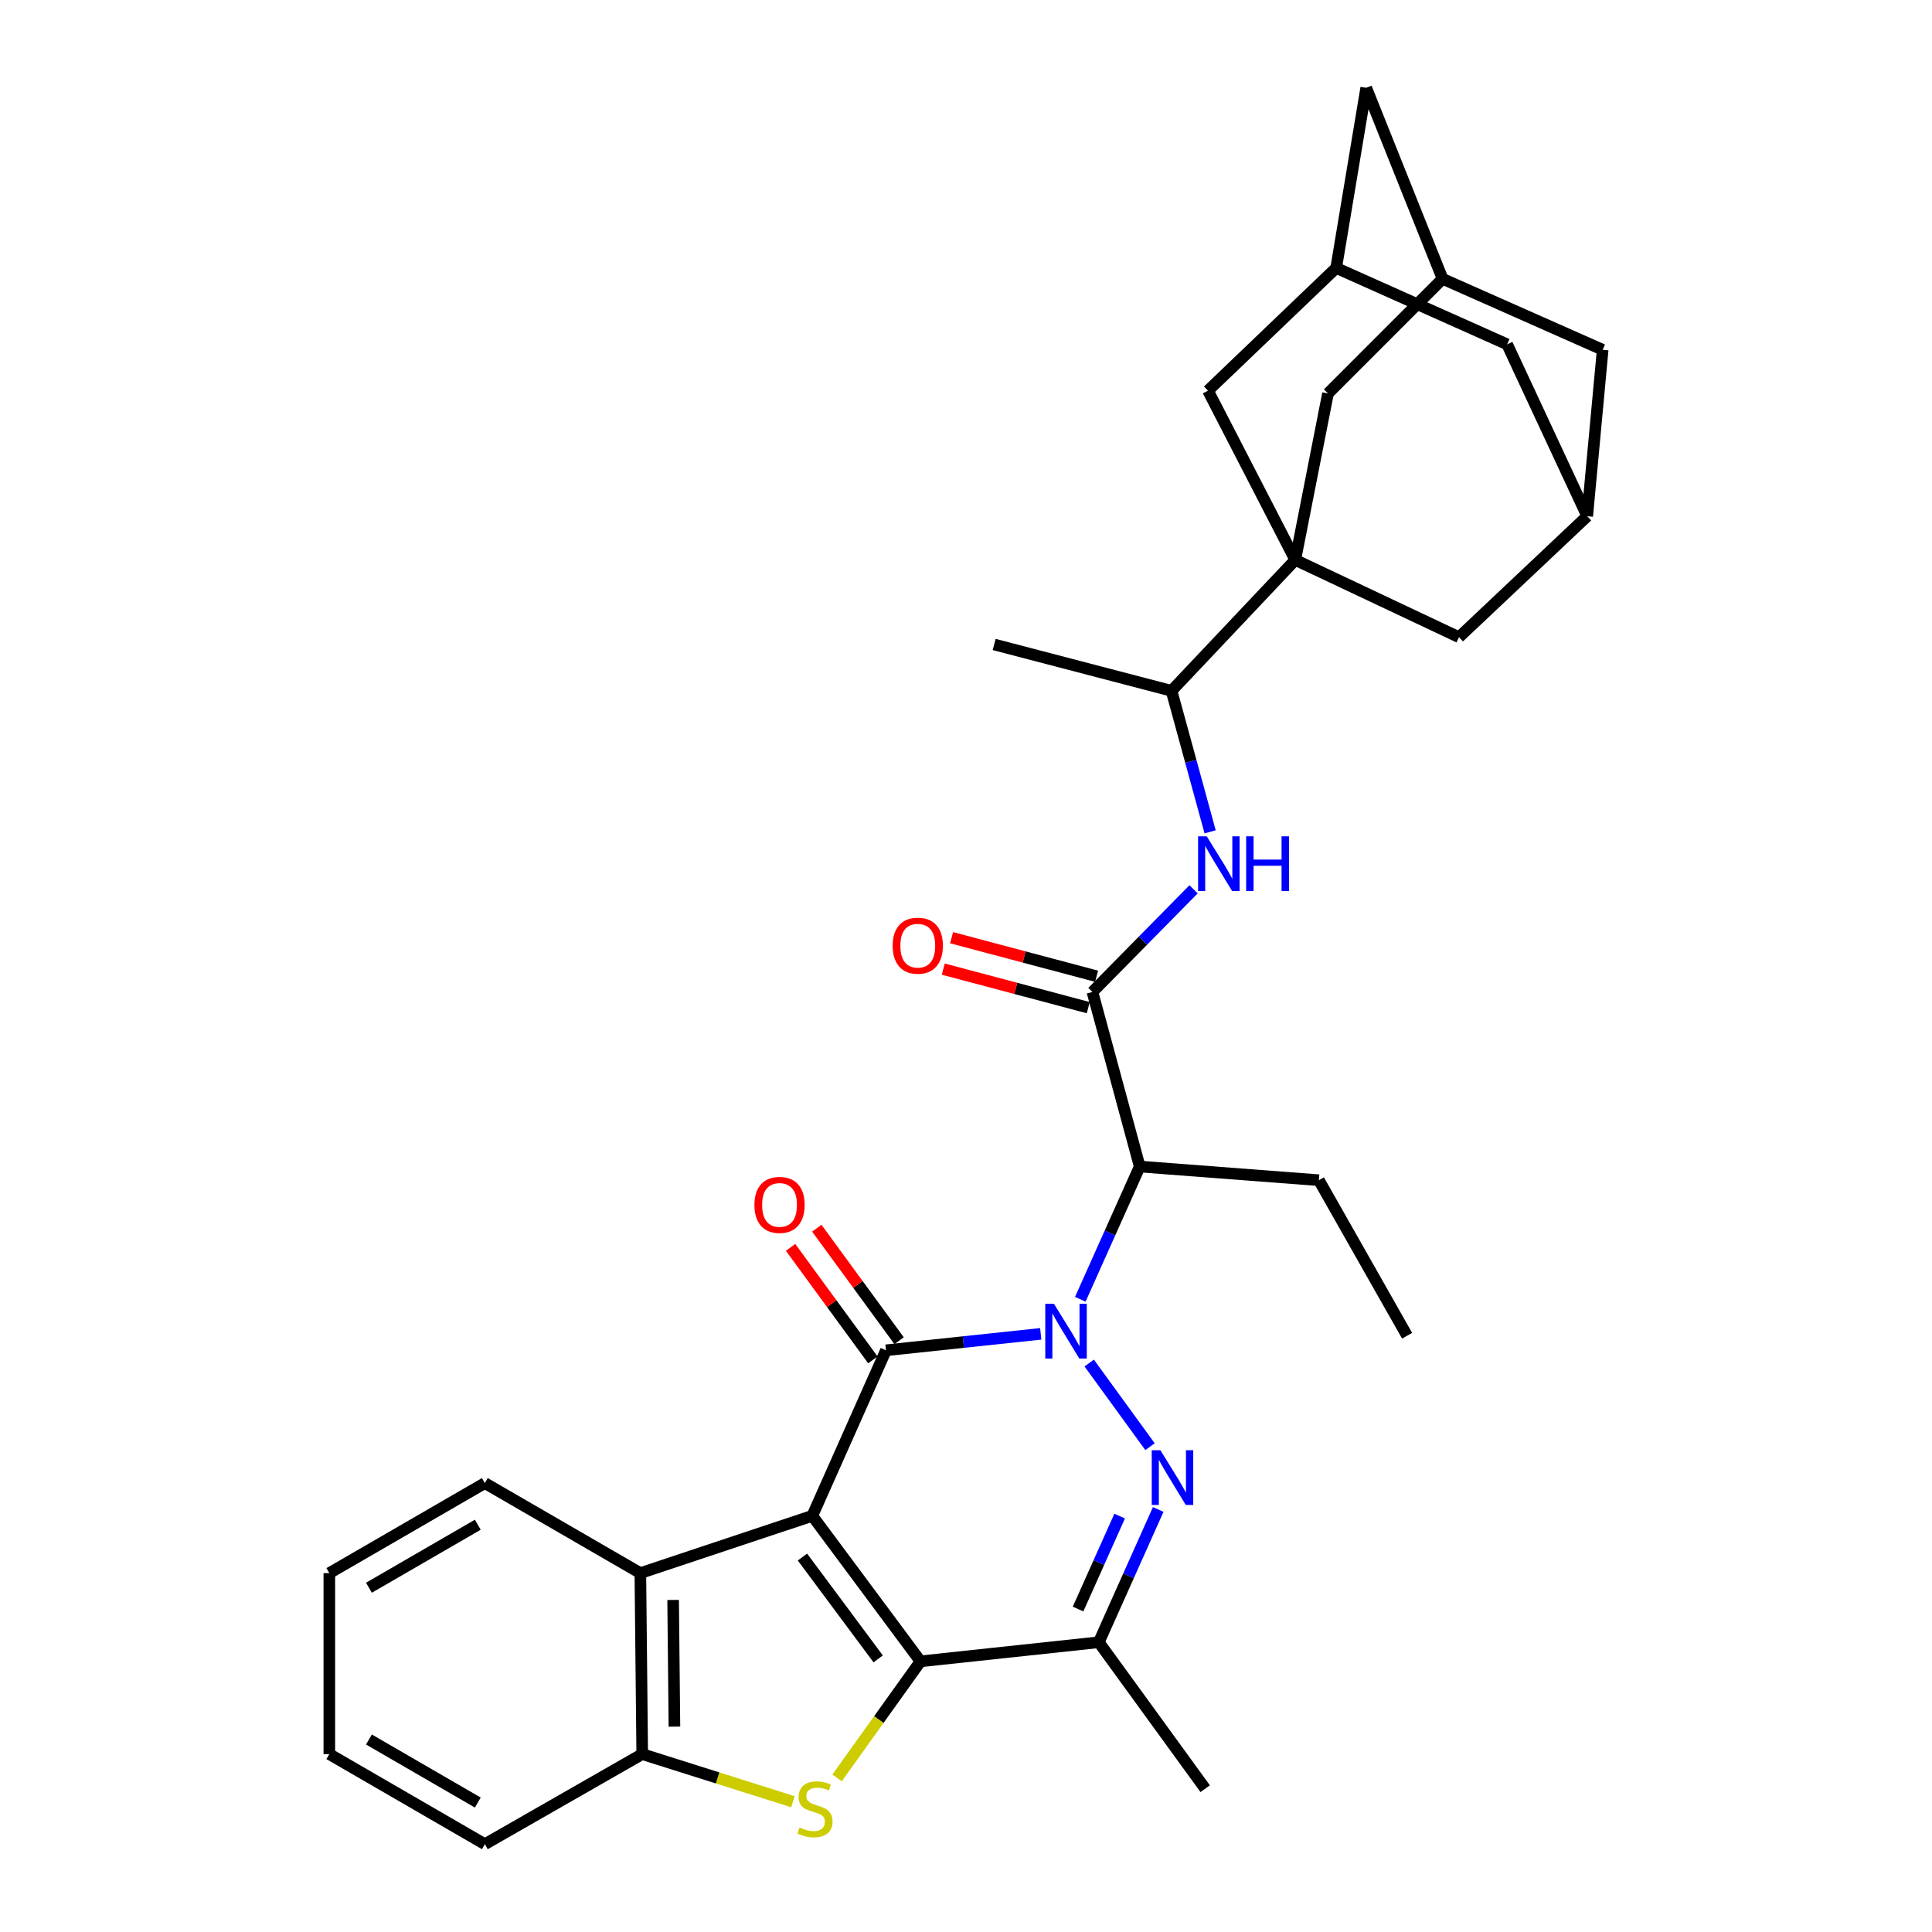 <?xml version='1.0' encoding='iso-8859-1'?>
<svg version='1.1' baseProfile='full'
              xmlns='http://www.w3.org/2000/svg'
                      xmlns:rdkit='http://www.rdkit.org/xml'
                      xmlns:xlink='http://www.w3.org/1999/xlink'
                  xml:space='preserve'
width='1000px' height='1000px' viewBox='0 0 1000 1000'>
<!-- END OF HEADER -->
<rect style='opacity:1.0;fill:#FFFFFF;stroke:none' width='1000' height='1000' x='0' y='0'> </rect>
<path class='bond-1' d='M 420.443,784.584 L 458.582,698.907' style='fill:none;fill-rule:evenodd;stroke:#000000;stroke-width:6px;stroke-linecap:butt;stroke-linejoin:miter;stroke-opacity:1' />
<path class='bond-2' d='M 420.443,784.584 L 476.446,859.908' style='fill:none;fill-rule:evenodd;stroke:#000000;stroke-width:6px;stroke-linecap:butt;stroke-linejoin:miter;stroke-opacity:1' />
<path class='bond-2' d='M 415.347,805.917 L 454.549,858.644' style='fill:none;fill-rule:evenodd;stroke:#000000;stroke-width:6px;stroke-linecap:butt;stroke-linejoin:miter;stroke-opacity:1' />
<path class='bond-9' d='M 420.443,784.584 L 331.449,814.248' style='fill:none;fill-rule:evenodd;stroke:#000000;stroke-width:6px;stroke-linecap:butt;stroke-linejoin:miter;stroke-opacity:1' />
<path class='bond-0' d='M 538.688,690.393 L 498.635,694.65' style='fill:none;fill-rule:evenodd;stroke:#0000FF;stroke-width:6px;stroke-linecap:butt;stroke-linejoin:miter;stroke-opacity:1' />
<path class='bond-0' d='M 498.635,694.65 L 458.582,698.907' style='fill:none;fill-rule:evenodd;stroke:#000000;stroke-width:6px;stroke-linecap:butt;stroke-linejoin:miter;stroke-opacity:1' />
<path class='bond-6' d='M 559.156,672.509 L 574.537,638.156' style='fill:none;fill-rule:evenodd;stroke:#0000FF;stroke-width:6px;stroke-linecap:butt;stroke-linejoin:miter;stroke-opacity:1' />
<path class='bond-6' d='M 574.537,638.156 L 589.919,603.803' style='fill:none;fill-rule:evenodd;stroke:#000000;stroke-width:6px;stroke-linecap:butt;stroke-linejoin:miter;stroke-opacity:1' />
<path class='bond-33' d='M 563.769,705.506 L 595.249,748.802' style='fill:none;fill-rule:evenodd;stroke:#0000FF;stroke-width:6px;stroke-linecap:butt;stroke-linejoin:miter;stroke-opacity:1' />
<path class='bond-16' d='M 465.369,693.942 L 444.072,664.827' style='fill:none;fill-rule:evenodd;stroke:#000000;stroke-width:6px;stroke-linecap:butt;stroke-linejoin:miter;stroke-opacity:1' />
<path class='bond-16' d='M 444.072,664.827 L 422.775,635.711' style='fill:none;fill-rule:evenodd;stroke:#FF0000;stroke-width:6px;stroke-linecap:butt;stroke-linejoin:miter;stroke-opacity:1' />
<path class='bond-16' d='M 451.795,703.871 L 430.498,674.755' style='fill:none;fill-rule:evenodd;stroke:#000000;stroke-width:6px;stroke-linecap:butt;stroke-linejoin:miter;stroke-opacity:1' />
<path class='bond-16' d='M 430.498,674.755 L 409.201,645.64' style='fill:none;fill-rule:evenodd;stroke:#FF0000;stroke-width:6px;stroke-linecap:butt;stroke-linejoin:miter;stroke-opacity:1' />
<path class='bond-4' d='M 476.446,859.908 L 454.858,890.067' style='fill:none;fill-rule:evenodd;stroke:#000000;stroke-width:6px;stroke-linecap:butt;stroke-linejoin:miter;stroke-opacity:1' />
<path class='bond-4' d='M 454.858,890.067 L 433.269,920.225' style='fill:none;fill-rule:evenodd;stroke:#CCCC00;stroke-width:6px;stroke-linecap:butt;stroke-linejoin:miter;stroke-opacity:1' />
<path class='bond-5' d='M 476.446,859.908 L 568.738,850.023' style='fill:none;fill-rule:evenodd;stroke:#000000;stroke-width:6px;stroke-linecap:butt;stroke-linejoin:miter;stroke-opacity:1' />
<path class='bond-3' d='M 599.496,781.289 L 584.117,815.656' style='fill:none;fill-rule:evenodd;stroke:#0000FF;stroke-width:6px;stroke-linecap:butt;stroke-linejoin:miter;stroke-opacity:1' />
<path class='bond-3' d='M 584.117,815.656 L 568.738,850.023' style='fill:none;fill-rule:evenodd;stroke:#000000;stroke-width:6px;stroke-linecap:butt;stroke-linejoin:miter;stroke-opacity:1' />
<path class='bond-3' d='M 579.531,784.73 L 568.766,808.787' style='fill:none;fill-rule:evenodd;stroke:#0000FF;stroke-width:6px;stroke-linecap:butt;stroke-linejoin:miter;stroke-opacity:1' />
<path class='bond-3' d='M 568.766,808.787 L 558.001,832.844' style='fill:none;fill-rule:evenodd;stroke:#000000;stroke-width:6px;stroke-linecap:butt;stroke-linejoin:miter;stroke-opacity:1' />
<path class='bond-32' d='M 410.42,932.576 L 371.416,920.249' style='fill:none;fill-rule:evenodd;stroke:#CCCC00;stroke-width:6px;stroke-linecap:butt;stroke-linejoin:miter;stroke-opacity:1' />
<path class='bond-32' d='M 371.416,920.249 L 332.411,907.923' style='fill:none;fill-rule:evenodd;stroke:#000000;stroke-width:6px;stroke-linecap:butt;stroke-linejoin:miter;stroke-opacity:1' />
<path class='bond-24' d='M 568.738,850.023 L 623.806,925.825' style='fill:none;fill-rule:evenodd;stroke:#000000;stroke-width:6px;stroke-linecap:butt;stroke-linejoin:miter;stroke-opacity:1' />
<path class='bond-8' d='M 589.919,603.803 L 565.44,513.426' style='fill:none;fill-rule:evenodd;stroke:#000000;stroke-width:6px;stroke-linecap:butt;stroke-linejoin:miter;stroke-opacity:1' />
<path class='bond-25' d='M 589.919,603.803 L 682.659,610.875' style='fill:none;fill-rule:evenodd;stroke:#000000;stroke-width:6px;stroke-linecap:butt;stroke-linejoin:miter;stroke-opacity:1' />
<path class='bond-7' d='M 670.429,289.807 L 606.381,357.573' style='fill:none;fill-rule:evenodd;stroke:#000000;stroke-width:6px;stroke-linecap:butt;stroke-linejoin:miter;stroke-opacity:1' />
<path class='bond-13' d='M 670.429,289.807 L 755.171,329.814' style='fill:none;fill-rule:evenodd;stroke:#000000;stroke-width:6px;stroke-linecap:butt;stroke-linejoin:miter;stroke-opacity:1' />
<path class='bond-14' d='M 670.429,289.807 L 625.245,202.214' style='fill:none;fill-rule:evenodd;stroke:#000000;stroke-width:6px;stroke-linecap:butt;stroke-linejoin:miter;stroke-opacity:1' />
<path class='bond-15' d='M 670.429,289.807 L 687.368,203.653' style='fill:none;fill-rule:evenodd;stroke:#000000;stroke-width:6px;stroke-linecap:butt;stroke-linejoin:miter;stroke-opacity:1' />
<path class='bond-11' d='M 565.44,513.426 L 591.62,486.861' style='fill:none;fill-rule:evenodd;stroke:#000000;stroke-width:6px;stroke-linecap:butt;stroke-linejoin:miter;stroke-opacity:1' />
<path class='bond-11' d='M 591.62,486.861 L 617.799,460.296' style='fill:none;fill-rule:evenodd;stroke:#0000FF;stroke-width:6px;stroke-linecap:butt;stroke-linejoin:miter;stroke-opacity:1' />
<path class='bond-20' d='M 567.599,505.299 L 530.071,495.327' style='fill:none;fill-rule:evenodd;stroke:#000000;stroke-width:6px;stroke-linecap:butt;stroke-linejoin:miter;stroke-opacity:1' />
<path class='bond-20' d='M 530.071,495.327 L 492.542,485.354' style='fill:none;fill-rule:evenodd;stroke:#FF0000;stroke-width:6px;stroke-linecap:butt;stroke-linejoin:miter;stroke-opacity:1' />
<path class='bond-20' d='M 563.28,521.553 L 525.752,511.58' style='fill:none;fill-rule:evenodd;stroke:#000000;stroke-width:6px;stroke-linecap:butt;stroke-linejoin:miter;stroke-opacity:1' />
<path class='bond-20' d='M 525.752,511.58 L 488.223,501.608' style='fill:none;fill-rule:evenodd;stroke:#FF0000;stroke-width:6px;stroke-linecap:butt;stroke-linejoin:miter;stroke-opacity:1' />
<path class='bond-10' d='M 331.449,814.248 L 332.411,907.923' style='fill:none;fill-rule:evenodd;stroke:#000000;stroke-width:6px;stroke-linecap:butt;stroke-linejoin:miter;stroke-opacity:1' />
<path class='bond-10' d='M 348.41,828.127 L 349.084,893.699' style='fill:none;fill-rule:evenodd;stroke:#000000;stroke-width:6px;stroke-linecap:butt;stroke-linejoin:miter;stroke-opacity:1' />
<path class='bond-26' d='M 331.449,814.248 L 250.958,767.645' style='fill:none;fill-rule:evenodd;stroke:#000000;stroke-width:6px;stroke-linecap:butt;stroke-linejoin:miter;stroke-opacity:1' />
<path class='bond-27' d='M 332.411,907.923 L 250.958,954.545' style='fill:none;fill-rule:evenodd;stroke:#000000;stroke-width:6px;stroke-linecap:butt;stroke-linejoin:miter;stroke-opacity:1' />
<path class='bond-12' d='M 626.359,430.555 L 616.37,394.064' style='fill:none;fill-rule:evenodd;stroke:#0000FF;stroke-width:6px;stroke-linecap:butt;stroke-linejoin:miter;stroke-opacity:1' />
<path class='bond-12' d='M 616.37,394.064 L 606.381,357.573' style='fill:none;fill-rule:evenodd;stroke:#000000;stroke-width:6px;stroke-linecap:butt;stroke-linejoin:miter;stroke-opacity:1' />
<path class='bond-28' d='M 606.381,357.573 L 514.585,333.579' style='fill:none;fill-rule:evenodd;stroke:#000000;stroke-width:6px;stroke-linecap:butt;stroke-linejoin:miter;stroke-opacity:1' />
<path class='bond-19' d='M 755.171,329.814 L 821.545,267.187' style='fill:none;fill-rule:evenodd;stroke:#000000;stroke-width:6px;stroke-linecap:butt;stroke-linejoin:miter;stroke-opacity:1' />
<path class='bond-17' d='M 625.245,202.214 L 691.6,138.681' style='fill:none;fill-rule:evenodd;stroke:#000000;stroke-width:6px;stroke-linecap:butt;stroke-linejoin:miter;stroke-opacity:1' />
<path class='bond-18' d='M 687.368,203.653 L 746.679,144.324' style='fill:none;fill-rule:evenodd;stroke:#000000;stroke-width:6px;stroke-linecap:butt;stroke-linejoin:miter;stroke-opacity:1' />
<path class='bond-21' d='M 691.6,138.681 L 780.099,178.23' style='fill:none;fill-rule:evenodd;stroke:#000000;stroke-width:6px;stroke-linecap:butt;stroke-linejoin:miter;stroke-opacity:1' />
<path class='bond-36' d='M 691.6,138.681 L 707.148,45.455' style='fill:none;fill-rule:evenodd;stroke:#000000;stroke-width:6px;stroke-linecap:butt;stroke-linejoin:miter;stroke-opacity:1' />
<path class='bond-22' d='M 746.679,144.324 L 707.148,45.455' style='fill:none;fill-rule:evenodd;stroke:#000000;stroke-width:6px;stroke-linecap:butt;stroke-linejoin:miter;stroke-opacity:1' />
<path class='bond-23' d='M 746.679,144.324 L 829.543,181.052' style='fill:none;fill-rule:evenodd;stroke:#000000;stroke-width:6px;stroke-linecap:butt;stroke-linejoin:miter;stroke-opacity:1' />
<path class='bond-35' d='M 821.545,267.187 L 829.543,181.052' style='fill:none;fill-rule:evenodd;stroke:#000000;stroke-width:6px;stroke-linecap:butt;stroke-linejoin:miter;stroke-opacity:1' />
<path class='bond-37' d='M 821.545,267.187 L 780.099,178.23' style='fill:none;fill-rule:evenodd;stroke:#000000;stroke-width:6px;stroke-linecap:butt;stroke-linejoin:miter;stroke-opacity:1' />
<path class='bond-29' d='M 682.659,610.875 L 728.319,691.376' style='fill:none;fill-rule:evenodd;stroke:#000000;stroke-width:6px;stroke-linecap:butt;stroke-linejoin:miter;stroke-opacity:1' />
<path class='bond-30' d='M 250.958,767.645 L 170.457,814.248' style='fill:none;fill-rule:evenodd;stroke:#000000;stroke-width:6px;stroke-linecap:butt;stroke-linejoin:miter;stroke-opacity:1' />
<path class='bond-30' d='M 247.309,789.19 L 190.958,821.812' style='fill:none;fill-rule:evenodd;stroke:#000000;stroke-width:6px;stroke-linecap:butt;stroke-linejoin:miter;stroke-opacity:1' />
<path class='bond-34' d='M 250.958,954.545 L 170.457,907.923' style='fill:none;fill-rule:evenodd;stroke:#000000;stroke-width:6px;stroke-linecap:butt;stroke-linejoin:miter;stroke-opacity:1' />
<path class='bond-34' d='M 247.311,932.999 L 190.961,900.363' style='fill:none;fill-rule:evenodd;stroke:#000000;stroke-width:6px;stroke-linecap:butt;stroke-linejoin:miter;stroke-opacity:1' />
<path class='bond-31' d='M 170.457,814.248 L 170.457,907.923' style='fill:none;fill-rule:evenodd;stroke:#000000;stroke-width:6px;stroke-linecap:butt;stroke-linejoin:miter;stroke-opacity:1' />
<path  class='atom-1' d='M 545.511 674.843
L 554.791 689.843
Q 555.711 691.323, 557.191 694.003
Q 558.671 696.683, 558.751 696.843
L 558.751 674.843
L 562.511 674.843
L 562.511 703.163
L 558.631 703.163
L 548.671 686.763
Q 547.511 684.843, 546.271 682.643
Q 545.071 680.443, 544.711 679.763
L 544.711 703.163
L 541.031 703.163
L 541.031 674.843
L 545.511 674.843
' fill='#0000FF'/>
<path  class='atom-4' d='M 600.617 750.635
L 609.897 765.635
Q 610.817 767.115, 612.297 769.795
Q 613.777 772.475, 613.857 772.635
L 613.857 750.635
L 617.617 750.635
L 617.617 778.955
L 613.737 778.955
L 603.777 762.555
Q 602.617 760.635, 601.377 758.435
Q 600.177 756.235, 599.817 755.555
L 599.817 778.955
L 596.137 778.955
L 596.137 750.635
L 600.617 750.635
' fill='#0000FF'/>
<path  class='atom-5' d='M 413.844 945.906
Q 414.164 946.026, 415.484 946.586
Q 416.804 947.146, 418.244 947.506
Q 419.724 947.826, 421.164 947.826
Q 423.844 947.826, 425.404 946.546
Q 426.964 945.226, 426.964 942.946
Q 426.964 941.386, 426.164 940.426
Q 425.404 939.466, 424.204 938.946
Q 423.004 938.426, 421.004 937.826
Q 418.484 937.066, 416.964 936.346
Q 415.484 935.626, 414.404 934.106
Q 413.364 932.586, 413.364 930.026
Q 413.364 926.466, 415.764 924.266
Q 418.204 922.066, 423.004 922.066
Q 426.284 922.066, 430.004 923.626
L 429.084 926.706
Q 425.684 925.306, 423.124 925.306
Q 420.364 925.306, 418.844 926.466
Q 417.324 927.586, 417.364 929.546
Q 417.364 931.066, 418.124 931.986
Q 418.924 932.906, 420.044 933.426
Q 421.204 933.946, 423.124 934.546
Q 425.684 935.346, 427.204 936.146
Q 428.724 936.946, 429.804 938.586
Q 430.924 940.186, 430.924 942.946
Q 430.924 946.866, 428.284 948.986
Q 425.684 951.066, 421.324 951.066
Q 418.804 951.066, 416.884 950.506
Q 415.004 949.986, 412.764 949.066
L 413.844 945.906
' fill='#CCCC00'/>
<path  class='atom-12' d='M 624.61 432.874
L 633.89 447.874
Q 634.81 449.354, 636.29 452.034
Q 637.77 454.714, 637.85 454.874
L 637.85 432.874
L 641.61 432.874
L 641.61 461.194
L 637.73 461.194
L 627.77 444.794
Q 626.61 442.874, 625.37 440.674
Q 624.17 438.474, 623.81 437.794
L 623.81 461.194
L 620.13 461.194
L 620.13 432.874
L 624.61 432.874
' fill='#0000FF'/>
<path  class='atom-12' d='M 645.01 432.874
L 648.85 432.874
L 648.85 444.914
L 663.33 444.914
L 663.33 432.874
L 667.17 432.874
L 667.17 461.194
L 663.33 461.194
L 663.33 448.114
L 648.85 448.114
L 648.85 461.194
L 645.01 461.194
L 645.01 432.874
' fill='#0000FF'/>
<path  class='atom-17' d='M 390.485 623.662
Q 390.485 616.862, 393.845 613.062
Q 397.205 609.262, 403.485 609.262
Q 409.765 609.262, 413.125 613.062
Q 416.485 616.862, 416.485 623.662
Q 416.485 630.542, 413.085 634.462
Q 409.685 638.342, 403.485 638.342
Q 397.245 638.342, 393.845 634.462
Q 390.485 630.582, 390.485 623.662
M 403.485 635.142
Q 407.805 635.142, 410.125 632.262
Q 412.485 629.342, 412.485 623.662
Q 412.485 618.102, 410.125 615.302
Q 407.805 612.462, 403.485 612.462
Q 399.165 612.462, 396.805 615.262
Q 394.485 618.062, 394.485 623.662
Q 394.485 629.382, 396.805 632.262
Q 399.165 635.142, 403.485 635.142
' fill='#FF0000'/>
<path  class='atom-21' d='M 462.044 489.485
Q 462.044 482.685, 465.404 478.885
Q 468.764 475.085, 475.044 475.085
Q 481.324 475.085, 484.684 478.885
Q 488.044 482.685, 488.044 489.485
Q 488.044 496.365, 484.644 500.285
Q 481.244 504.165, 475.044 504.165
Q 468.804 504.165, 465.404 500.285
Q 462.044 496.405, 462.044 489.485
M 475.044 500.965
Q 479.364 500.965, 481.684 498.085
Q 484.044 495.165, 484.044 489.485
Q 484.044 483.925, 481.684 481.125
Q 479.364 478.285, 475.044 478.285
Q 470.724 478.285, 468.364 481.085
Q 466.044 483.885, 466.044 489.485
Q 466.044 495.205, 468.364 498.085
Q 470.724 500.965, 475.044 500.965
' fill='#FF0000'/>
</svg>
